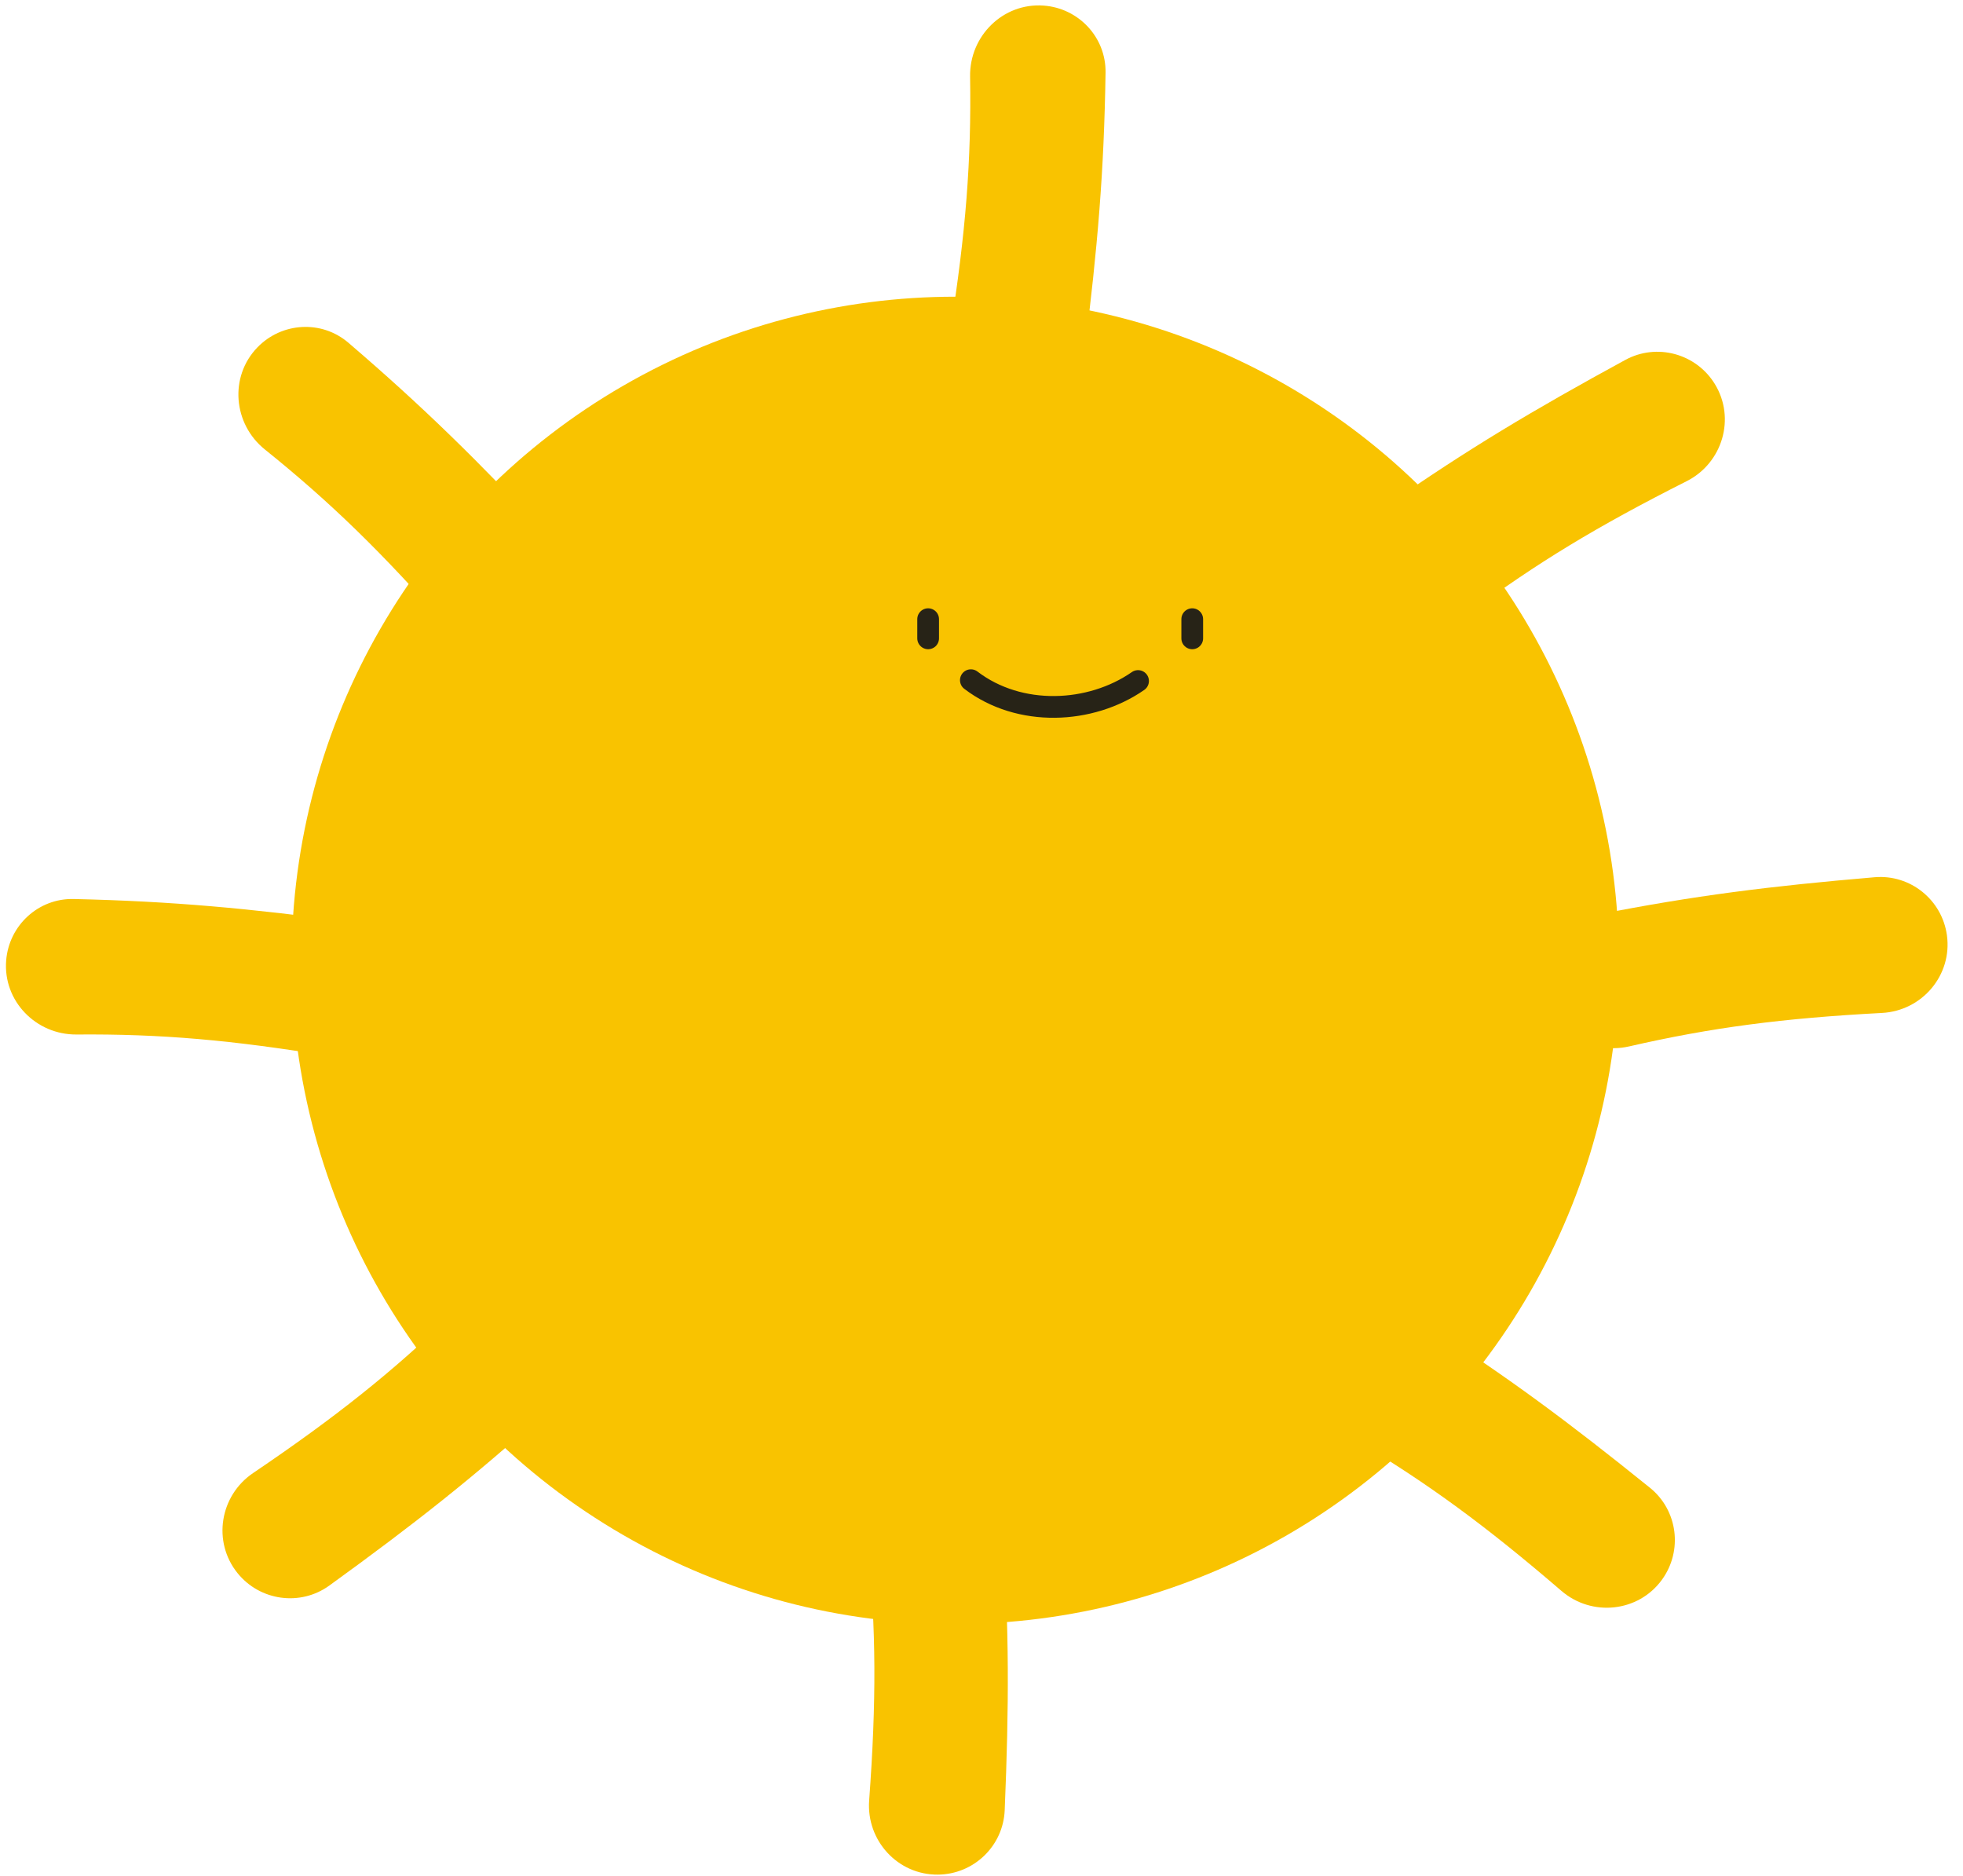<svg width="271" height="259" viewBox="0 0 271 259" fill="none" xmlns="http://www.w3.org/2000/svg">
<path d="M45.47 218.87C41.464 221.77 35.889 220.998 32.786 217.148C29.303 212.827 30.341 206.456 34.937 203.346C46.334 195.634 54.089 189.46 62.454 181.388C66.489 177.495 73.021 177.756 76.54 182.121C79.591 185.906 79.221 191.416 75.62 194.681C65.485 203.868 57.22 210.365 45.47 218.87Z" fill="#F9C300"/>
<path d="M138.703 249.89C138.496 254.831 134.436 258.728 129.491 258.778C123.941 258.834 119.584 254.071 119.991 248.536C121.001 234.813 120.96 224.9 119.809 213.333C119.254 207.753 123.507 202.788 129.114 202.732C133.975 202.683 138.07 206.387 138.401 211.237C139.331 224.885 139.309 235.397 138.703 249.89Z" fill="#F9C300"/>
<path d="M227.778 205.371C231.627 208.476 232.345 214.058 229.444 218.063C226.188 222.557 219.768 223.227 215.56 219.608C205.129 210.634 197.136 204.771 187.153 198.816C182.337 195.943 180.875 189.572 184.165 185.03C187.017 181.094 192.431 180.005 196.526 182.624C208.051 189.993 216.488 196.264 227.778 205.371Z" fill="#F9C300"/>
<path d="M48.686 127.306C53.588 127.959 57.101 132.356 56.702 137.285C56.255 142.817 51.116 146.725 45.641 145.817C32.066 143.567 22.191 142.709 10.567 142.806C4.959 142.853 0.4 138.168 0.852 132.579C1.244 127.734 5.305 123.991 10.165 124.101C23.841 124.413 34.307 125.388 48.686 127.306Z" fill="#F9C300"/>
<path d="M75.881 74.177C79.262 77.786 79.197 83.414 75.768 86.977C71.919 90.975 65.468 90.747 61.804 86.578C52.721 76.242 45.62 69.326 36.561 62.042C32.191 58.528 31.628 52.015 35.516 47.975C38.887 44.472 44.4 44.146 48.092 47.309C58.481 56.208 65.965 63.589 75.881 74.177Z" fill="#F9C300"/>
<path d="M149.722 48.562C149.106 53.469 144.737 57.016 139.805 56.656C134.27 56.251 130.322 51.143 131.187 45.661C133.331 32.069 134.113 22.187 133.925 10.565C133.834 4.958 138.484 0.363 144.076 0.771C148.925 1.125 152.699 5.157 152.626 10.018C152.422 23.695 151.527 34.169 149.722 48.562Z" fill="#F9C300"/>
<path d="M224.379 49.685C228.722 47.32 234.153 48.797 236.74 53.011C239.643 57.741 237.8 63.928 232.844 66.427C220.557 72.621 212.078 77.755 202.751 84.693C198.251 88.04 191.806 86.948 188.873 82.168C186.33 78.025 187.4 72.607 191.389 69.829C202.613 62.01 211.639 56.621 224.379 49.685Z" fill="#F9C300"/>
<path d="M258.804 121.096C263.732 120.678 268.109 124.215 268.782 129.114C269.537 134.612 265.361 139.535 259.819 139.829C246.078 140.557 236.25 141.846 224.92 144.446C219.454 145.7 213.993 142.107 213.23 136.552C212.569 131.736 215.728 127.206 220.498 126.267C233.919 123.624 244.35 122.322 258.804 121.096Z" fill="#F9C300"/>
<circle cx="91.616" cy="91.616" r="91.616" transform="matrix(-1 0 0 1 223.489 40.957)" fill="#F9C300"/>
<path d="M164.593 88.119L164.593 85.471" stroke="#272317" stroke-width="3" stroke-linecap="round"/>
<path d="M128.133 88.119L128.133 85.471" stroke="#272317" stroke-width="3" stroke-linecap="round"/>
<path d="M134.031 93.894C140.753 99.027 150.569 98.559 157.113 94.008" stroke="#272317" stroke-width="3" stroke-linecap="round"/>
</svg>
